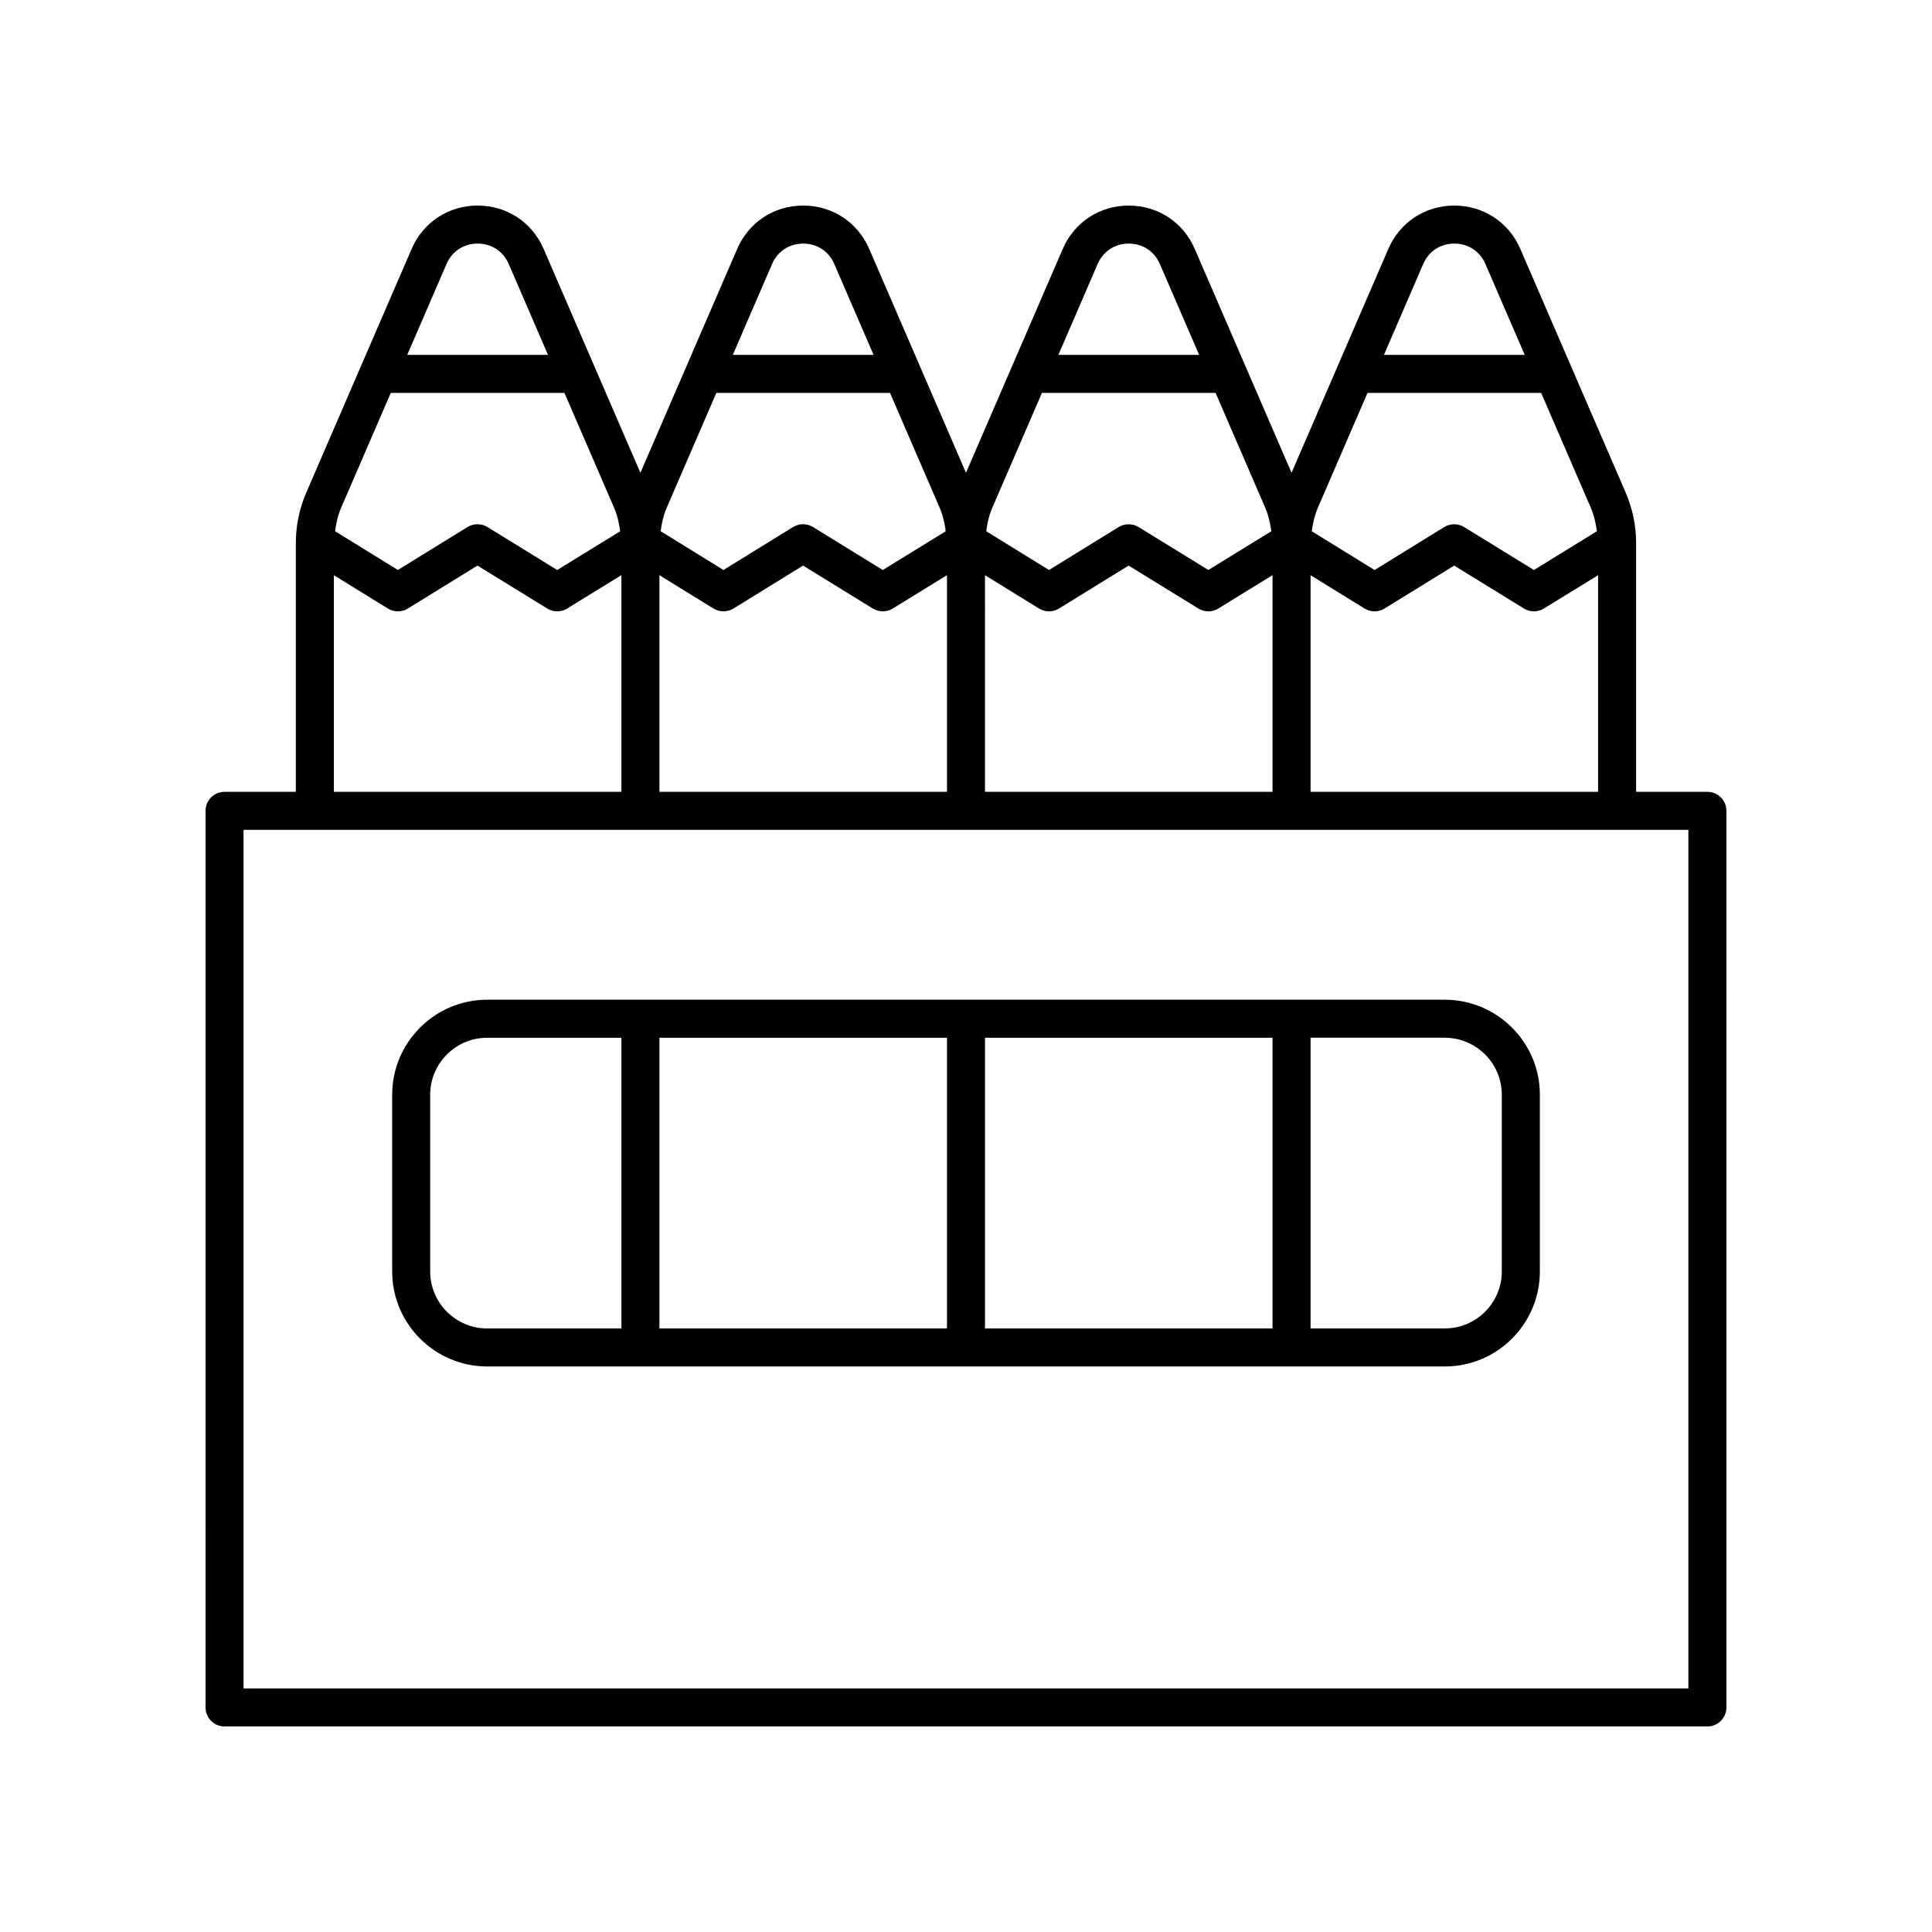 <?xml version="1.0" encoding="UTF-8"?>
<!-- Uploaded to: ICON Repo, www.svgrepo.com, Generator: ICON Repo Mixer Tools -->
<svg fill="#000000" width="800px" height="800px" version="1.1" viewBox="144 144 512 512" xmlns="http://www.w3.org/2000/svg">
 <g>
  <path d="m596.48 353.84h-18.895v-65.895c0-4.648-0.934-9.164-2.773-13.422l-14.434-33.383c-0.004-0.012-0.008-0.02-0.016-0.031l-13.457-31.129c-3.066-7.098-9.77-11.5-17.496-11.5-7.723 0-14.43 4.402-17.496 11.5l-13.461 31.141c0 0.004-0.004 0.004-0.004 0.008l-12.176 28.168-12.172-28.156c-0.004-0.012-0.008-0.02-0.016-0.031l-13.457-31.129c-3.066-7.098-9.77-11.5-17.496-11.5-7.723 0-14.43 4.402-17.496 11.5l-13.461 31.141c0 0.004-0.004 0.004-0.004 0.008l-12.176 28.168-12.176-28.172c0-0.004-0.004-0.008-0.004-0.012l-13.461-31.141c-3.07-7.09-9.773-11.492-17.5-11.492-7.723 0-14.43 4.402-17.496 11.5l-13.461 31.129c-0.004 0.012-0.008 0.02-0.012 0.031l-12.172 28.156-12.176-28.168c0-0.004-0.004-0.008-0.004-0.012l-13.461-31.141c-3.066-7.094-9.77-11.496-17.496-11.496-7.723 0-14.43 4.402-17.496 11.5l-13.461 31.129c-0.004 0.012-0.008 0.02-0.012 0.031l-14.434 33.387c-1.84 4.25-2.773 8.766-2.773 13.418v65.895h-18.895c-2.785 0-5.039 2.254-5.039 5.039l0.004 237.61c0 2.785 2.254 5.039 5.039 5.039h392.97c2.785 0 5.039-2.254 5.039-5.039l-0.004-237.61c0-2.785-2.254-5.035-5.039-5.035zm-105.17 0v-57.406l14.32 8.832c0.812 0.496 1.73 0.746 2.648 0.746 0.914 0 1.836-0.25 2.641-0.746l18.457-11.379 18.488 11.379c1.625 0.992 3.66 0.992 5.285 0l14.363-8.84v57.414zm-158.23-48.574c0.812 0.496 1.73 0.746 2.648 0.746 0.914 0 1.836-0.25 2.648-0.746l18.445-11.379 18.484 11.379c1.625 0.992 3.66 0.992 5.285 0l14.367-8.844v57.414l-76.203 0.004v-57.406zm71.953-8.832 14.32 8.832c0.812 0.496 1.73 0.746 2.648 0.746 0.914 0 1.836-0.25 2.641-0.746l18.457-11.379 18.484 11.379c1.625 0.992 3.66 0.992 5.285 0l14.367-8.844v57.414l-76.203 0.004zm116.13-82.461c1.469-3.391 4.551-5.418 8.246-5.418 3.695 0 6.781 2.027 8.246 5.418l10.41 24.074h-37.305zm-14.762 34.148h46.02l13.141 30.395c0.871 2.012 1.34 4.121 1.629 6.269l-16.684 10.273-18.488-11.379c-1.625-0.992-3.672-0.992-5.285 0l-18.453 11.379-16.648-10.27c0.289-2.144 0.762-4.258 1.633-6.269zm-71.516-34.148c1.469-3.391 4.551-5.418 8.246-5.418 3.695 0 6.781 2.027 8.246 5.418l10.41 24.074h-37.305zm-14.762 34.148h46.02l13.141 30.395c0.871 2.012 1.34 4.121 1.629 6.269l-16.688 10.27-18.484-11.379c-1.625-0.992-3.672-0.992-5.285 0l-18.453 11.379-16.648-10.27c0.289-2.144 0.762-4.258 1.633-6.269zm-71.516-34.148c1.465-3.391 4.551-5.418 8.246-5.418s6.781 2.027 8.246 5.418l10.406 24.074h-37.305zm-14.766 34.148h46.02l13.141 30.395c0.871 2.016 1.344 4.125 1.633 6.269l-16.688 10.273-18.488-11.387c-1.625-0.992-3.664-0.992-5.289 0l-18.445 11.379-16.648-10.273c0.289-2.148 0.758-4.258 1.629-6.269zm-71.512-34.148c1.465-3.391 4.551-5.418 8.246-5.418 3.695 0 6.781 2.027 8.246 5.418l10.406 24.074h-37.305zm-14.766 34.148h46.02l13.141 30.395c0.871 2.016 1.344 4.125 1.633 6.269l-16.688 10.273-18.488-11.387c-1.625-0.992-3.672-0.992-5.285 0l-18.453 11.379-16.645-10.27c0.289-2.148 0.758-4.258 1.629-6.269zm-15.09 48.312 14.316 8.832c1.625 0.992 3.676 0.992 5.289 0l18.457-11.379 18.488 11.379c0.812 0.496 1.727 0.746 2.641 0.746s1.832-0.25 2.641-0.746l14.371-8.844v57.414l-76.203 0.004zm358.96 295.02h-382.89v-227.54h382.89z"/>
  <path d="m273.12 506.13h253.77c13.891 0 25.191-11.301 25.191-25.191v-46.812c0-13.891-11.301-25.191-25.191-25.191h-253.77c-13.891 0-25.191 11.301-25.191 25.191v46.812c0 13.891 11.301 25.191 25.191 25.191zm121.84-10.074h-76.203v-77.043h76.203zm10.074-77.043h76.203v77.043h-76.203zm136.96 15.113v46.812c0 8.336-6.781 15.113-15.113 15.113l-35.57 0.004v-77.043h35.566c8.336 0 15.117 6.777 15.117 15.113zm-283.99 0c0-8.336 6.781-15.113 15.113-15.113h35.566v77.043h-35.566c-8.336 0-15.113-6.781-15.113-15.113z"/>
 </g>
</svg>